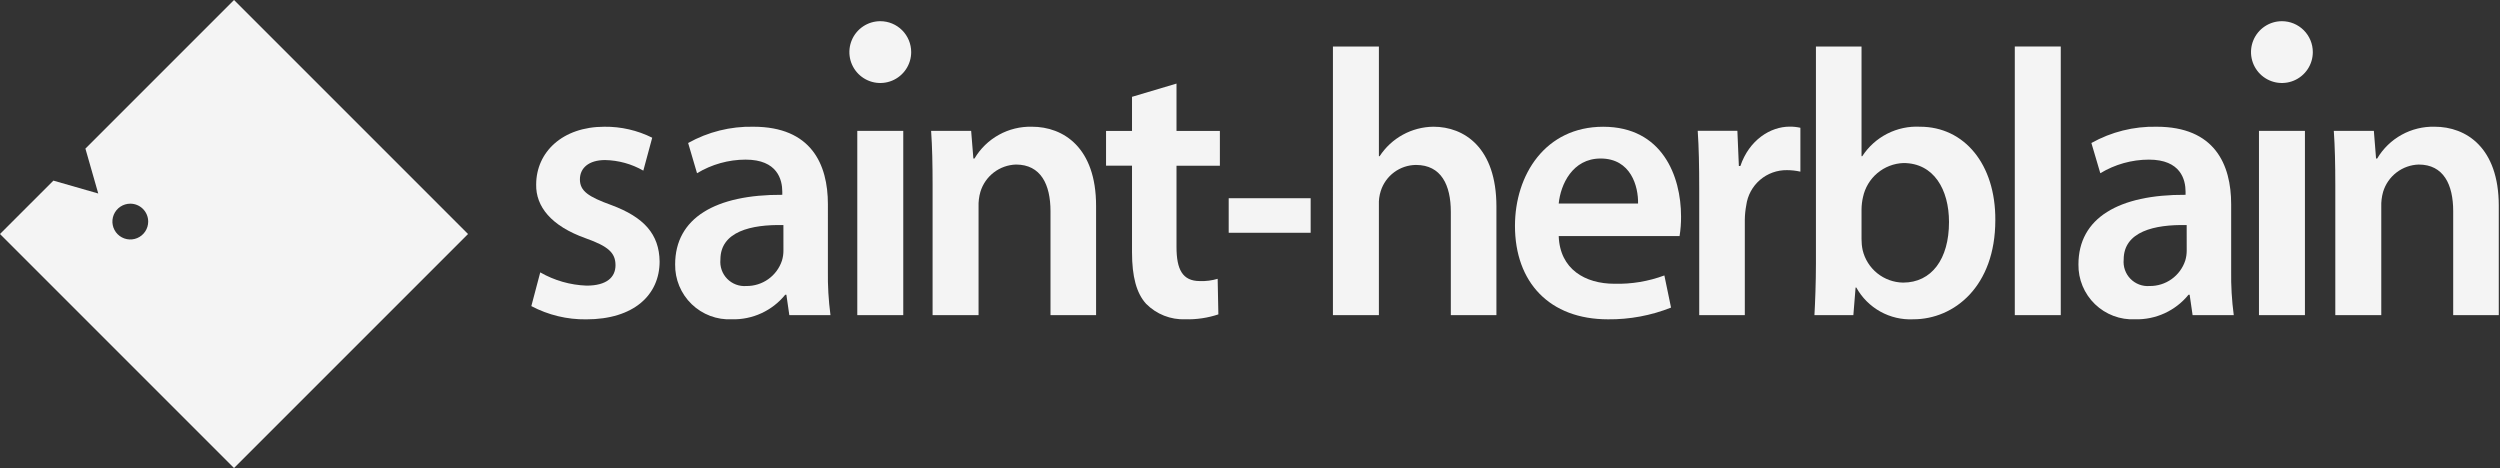 <svg width="1533" height="287" viewBox="0 0 1533 287" fill="none" xmlns="http://www.w3.org/2000/svg">
<rect x="0" y="0" width="1533" height="287" fill="#333333" stroke="none"/>
<g clip-path="url(#clip0_97_1802)">
<path d="M331.278 167.022C339.949 172.002 349.705 174.791 359.698 175.147C371.99 175.147 377.425 170.038 377.425 162.623C377.425 154.962 372.886 151.016 359.237 146.143C337.643 138.487 328.547 126.423 328.78 113.218C328.78 93.257 344.922 77.716 370.603 77.716C380.776 77.596 390.832 79.901 399.937 84.442L394.485 104.635C387.347 100.539 379.292 98.306 371.064 98.143C361.059 98.143 355.602 103.002 355.602 109.996C355.602 117.182 360.835 120.659 374.918 125.764C394.919 133.201 404.248 143.627 404.472 160.327C404.472 180.749 388.786 195.829 359.466 195.829C347.745 195.976 336.174 193.182 325.812 187.703L331.278 167.022Z" fill="#F4F4F4"/>
<path d="M480.388 138.026C460.607 137.56 441.756 141.977 441.756 159.137C441.542 161.295 441.804 163.474 442.523 165.52C443.243 167.565 444.403 169.428 445.92 170.977C447.438 172.526 449.278 173.723 451.308 174.484C453.339 175.245 455.512 175.551 457.674 175.38C462.489 175.439 467.198 173.964 471.119 171.17C475.041 168.375 477.972 164.405 479.488 159.835C480.111 157.806 480.419 155.693 480.401 153.571L480.388 138.026ZM507.663 166.095C507.527 175.17 508.056 184.242 509.248 193.239H484.014L482.205 180.714H481.521C477.584 185.568 472.585 189.452 466.909 192.066C461.233 194.681 455.032 195.956 448.784 195.793C444.255 196.012 439.73 195.3 435.486 193.701C431.243 192.103 427.372 189.652 424.113 186.5C420.853 183.348 418.274 179.561 416.535 175.374C414.795 171.186 413.932 166.687 413.998 162.153C413.998 133.618 438.78 119.228 479.703 119.456V117.603C479.703 110.184 476.749 97.879 457.2 97.879C446.7 97.905 436.405 100.788 427.418 106.22L421.962 87.686C434.171 80.855 447.985 77.411 461.972 77.712C497.43 77.712 507.667 100.671 507.667 125.26L507.663 166.095Z" fill="#F4F4F4"/>
<path d="M553.881 80.253H525.692V193.239H553.881V80.253Z" fill="#F4F4F4"/>
<path d="M571.867 113.898C571.867 100.895 571.643 89.995 570.958 80.253H595.511L596.872 97.199H597.557C601.162 91.108 606.329 86.09 612.522 82.663C618.715 79.237 625.711 77.526 632.787 77.707C652.103 77.707 672.117 90.469 672.117 126.19V193.238H644.161V129.434C644.161 113.191 638.248 100.899 623.015 100.899C618.085 101.049 613.326 102.743 609.41 105.742C605.494 108.74 602.618 112.892 601.187 117.612C600.319 120.627 599.936 123.761 600.05 126.897V193.238H571.862L571.867 113.898Z" fill="#F4F4F4"/>
<path d="M721.434 51.249V80.271H748.033V101.615H721.434V151.481C721.434 165.169 725.073 172.351 735.758 172.351C739.446 172.488 743.131 172.02 746.667 170.964L747.106 192.778C740.589 194.947 733.744 195.966 726.877 195.789C722.421 195.963 717.977 195.208 713.828 193.57C709.68 191.933 705.918 189.451 702.781 186.28C696.872 179.788 694.15 169.577 694.15 154.725V101.606H678.228V80.271H694.15V59.375L721.434 51.249Z" fill="#F4F4F4"/>
<path d="M803.69 121.55H753.438V142.732H803.69V121.55Z" fill="#F4F4F4"/>
<path d="M558.74 31.946C558.74 35.694 557.629 39.358 555.546 42.475C553.464 45.591 550.504 48.02 547.041 49.455C543.578 50.889 539.767 51.265 536.091 50.533C532.415 49.802 529.038 47.997 526.388 45.347C523.737 42.696 521.932 39.319 521.201 35.643C520.47 31.967 520.845 28.156 522.28 24.693C523.714 21.23 526.143 18.271 529.26 16.188C532.376 14.106 536.04 12.994 539.789 12.994C544.815 12.994 549.635 14.991 553.189 18.545C556.743 22.099 558.74 26.92 558.74 31.946Z" fill="#F4F4F4"/>
<path d="M817.355 28.517H845.543V95.798H845.982C849.566 90.299 854.452 85.77 860.208 82.614C865.963 79.458 872.409 77.772 878.973 77.707C897.85 77.707 917.605 90.469 917.605 126.664V193.239H889.645V129.904C889.645 113.429 883.732 101.141 868.27 101.141C863.443 101.185 858.753 102.757 854.874 105.631C850.994 108.505 848.125 112.533 846.676 117.138C845.79 119.91 845.405 122.818 845.539 125.725V193.239H817.351L817.355 28.517Z" fill="#F4F4F4"/>
<path d="M1004.46 124.799C1004.67 114.359 1000.13 97.199 981.484 97.199C964.209 97.199 956.939 113.205 955.802 124.799H1004.46ZM955.807 144.756C956.492 165.182 972.173 173.997 989.904 173.997C1000.36 174.278 1010.78 172.548 1020.59 168.901L1024.68 188.616C1012.39 193.494 999.271 195.937 986.049 195.807C950.135 195.807 928.979 173.071 928.979 138.5C928.979 107.182 947.611 77.725 983.082 77.725C1019.23 77.725 1030.82 107.88 1030.82 132.696C1030.86 136.737 1030.56 140.775 1029.91 144.764L955.807 144.756Z" fill="#F4F4F4"/>
<path d="M1041.96 116.66C1041.96 101.347 1041.73 90.447 1041.04 80.223H1065.36L1066.27 101.8H1067.19C1072.64 85.794 1085.61 77.655 1097.42 77.655C1099.63 77.63 1101.84 77.864 1104 78.353V105.254C1101.32 104.656 1098.58 104.347 1095.83 104.333C1089.73 104.231 1083.82 106.374 1079.2 110.352C1074.59 114.331 1071.6 119.869 1070.8 125.909C1070.25 128.816 1069.96 131.766 1069.92 134.724V193.234H1041.96L1041.96 116.66Z" fill="#F4F4F4"/>
<path d="M1141.49 146.604C1141.48 148.865 1141.7 151.121 1142.17 153.334C1143.49 158.942 1146.65 163.95 1151.13 167.565C1155.62 171.179 1161.19 173.194 1166.95 173.291C1184.45 173.291 1195.13 158.9 1195.13 136.164C1195.13 116.212 1185.82 99.973 1167.17 99.973C1161.31 100.195 1155.68 102.37 1151.19 106.152C1146.7 109.935 1143.61 115.109 1142.39 120.852C1141.83 123.287 1141.53 125.776 1141.49 128.276V146.604ZM1113.53 28.513H1141.49V95.798H1141.93C1145.73 89.935 1151.01 85.177 1157.23 82.001C1163.46 78.825 1170.41 77.344 1177.39 77.707C1204.45 77.707 1223.76 100.667 1223.53 135.014C1223.53 175.613 1198.3 195.789 1173.29 195.789C1166.22 196.137 1159.19 194.496 1153 191.052C1146.82 187.608 1141.72 182.5 1138.28 176.306H1137.85L1136.48 193.234H1112.61C1113.05 185.578 1113.53 173.04 1113.53 161.451V28.513Z" fill="#F4F4F4"/>
<path d="M1263.66 28.517H1235.47V193.239H1263.66V28.517Z" fill="#F4F4F4"/>
<path d="M1340.87 138.026C1321.12 137.56 1302.24 141.977 1302.24 159.137C1302.03 161.295 1302.29 163.473 1303.01 165.518C1303.73 167.564 1304.88 169.427 1306.4 170.976C1307.92 172.524 1309.76 173.722 1311.79 174.483C1313.82 175.244 1315.99 175.55 1318.15 175.38C1322.97 175.44 1327.68 173.966 1331.6 171.172C1335.53 168.377 1338.46 164.407 1339.98 159.835C1340.6 157.805 1340.9 155.693 1340.89 153.571L1340.87 138.026ZM1368.15 166.095C1368.01 175.17 1368.55 184.242 1369.74 193.239H1344.5L1342.69 180.714H1342.01C1338.08 185.566 1333.08 189.448 1327.4 192.063C1321.72 194.677 1315.52 195.954 1309.27 195.794C1304.75 196.011 1300.22 195.299 1295.98 193.7C1291.74 192.101 1287.87 189.65 1284.61 186.498C1281.35 183.346 1278.77 179.559 1277.03 175.372C1275.29 171.185 1274.43 166.686 1274.5 162.153C1274.5 133.618 1299.27 119.228 1340.19 119.456V117.603C1340.19 110.184 1337.25 97.879 1317.69 97.879C1307.19 97.904 1296.9 100.787 1287.91 106.22L1282.44 87.686C1294.65 80.856 1308.47 77.412 1322.46 77.712C1357.91 77.712 1368.15 100.671 1368.15 125.26V166.095Z" fill="#F4F4F4"/>
<path d="M1413.38 80.253H1385.2V193.239H1413.38V80.253Z" fill="#F4F4F4"/>
<path d="M1432.01 113.898C1432.01 100.895 1431.77 89.995 1431.09 80.253H1455.65L1457 97.199H1457.69C1461.3 91.107 1466.46 86.09 1472.66 82.663C1478.86 79.237 1485.85 77.526 1492.93 77.707C1512.25 77.707 1532.25 90.469 1532.25 126.19V193.238H1504.3V129.434C1504.3 113.191 1498.38 100.899 1483.16 100.899C1478.23 101.049 1473.47 102.742 1469.56 105.74C1465.64 108.739 1462.76 112.891 1461.33 117.612C1460.47 120.628 1460.09 123.762 1460.2 126.897V193.238H1432.01L1432.01 113.898Z" fill="#F4F4F4"/>
<path d="M1418.22 31.946C1418.22 35.694 1417.11 39.358 1415.03 42.474C1412.95 45.591 1409.99 48.02 1406.52 49.455C1403.06 50.889 1399.25 51.265 1395.57 50.534C1391.9 49.803 1388.52 47.998 1385.87 45.348C1383.22 42.698 1381.41 39.322 1380.68 35.646C1379.95 31.97 1380.33 28.16 1381.76 24.697C1383.19 21.233 1385.62 18.273 1388.74 16.19C1391.85 14.107 1395.52 12.995 1399.27 12.994C1404.29 12.994 1409.11 14.991 1412.67 18.545C1416.22 22.099 1418.22 26.919 1418.22 31.946Z" fill="#F4F4F4"/>
<path d="M143.5 287L0 143.496L32.745 110.755L60.248 118.657L52.373 91.127L143.5 0L287.004 143.496L143.5 287ZM79.898 124.895C77.727 124.895 75.605 125.539 73.8 126.745C71.996 127.951 70.589 129.665 69.758 131.67C68.928 133.676 68.71 135.882 69.134 138.011C69.557 140.14 70.603 142.096 72.137 143.631C73.672 145.166 75.628 146.211 77.757 146.634C79.886 147.058 82.092 146.84 84.098 146.01C86.103 145.179 87.817 143.772 89.023 141.968C90.229 140.163 90.873 138.041 90.873 135.87C90.873 132.959 89.716 130.168 87.658 128.11C85.6 126.052 82.809 124.895 79.898 124.895Z" fill="#F4F4F4"/>
</g>
<defs>
<clipPath id="clip0_97_1802">
<rect width="1532.25" height="287" fill="white"/>
</clipPath>
</defs>
</svg>
